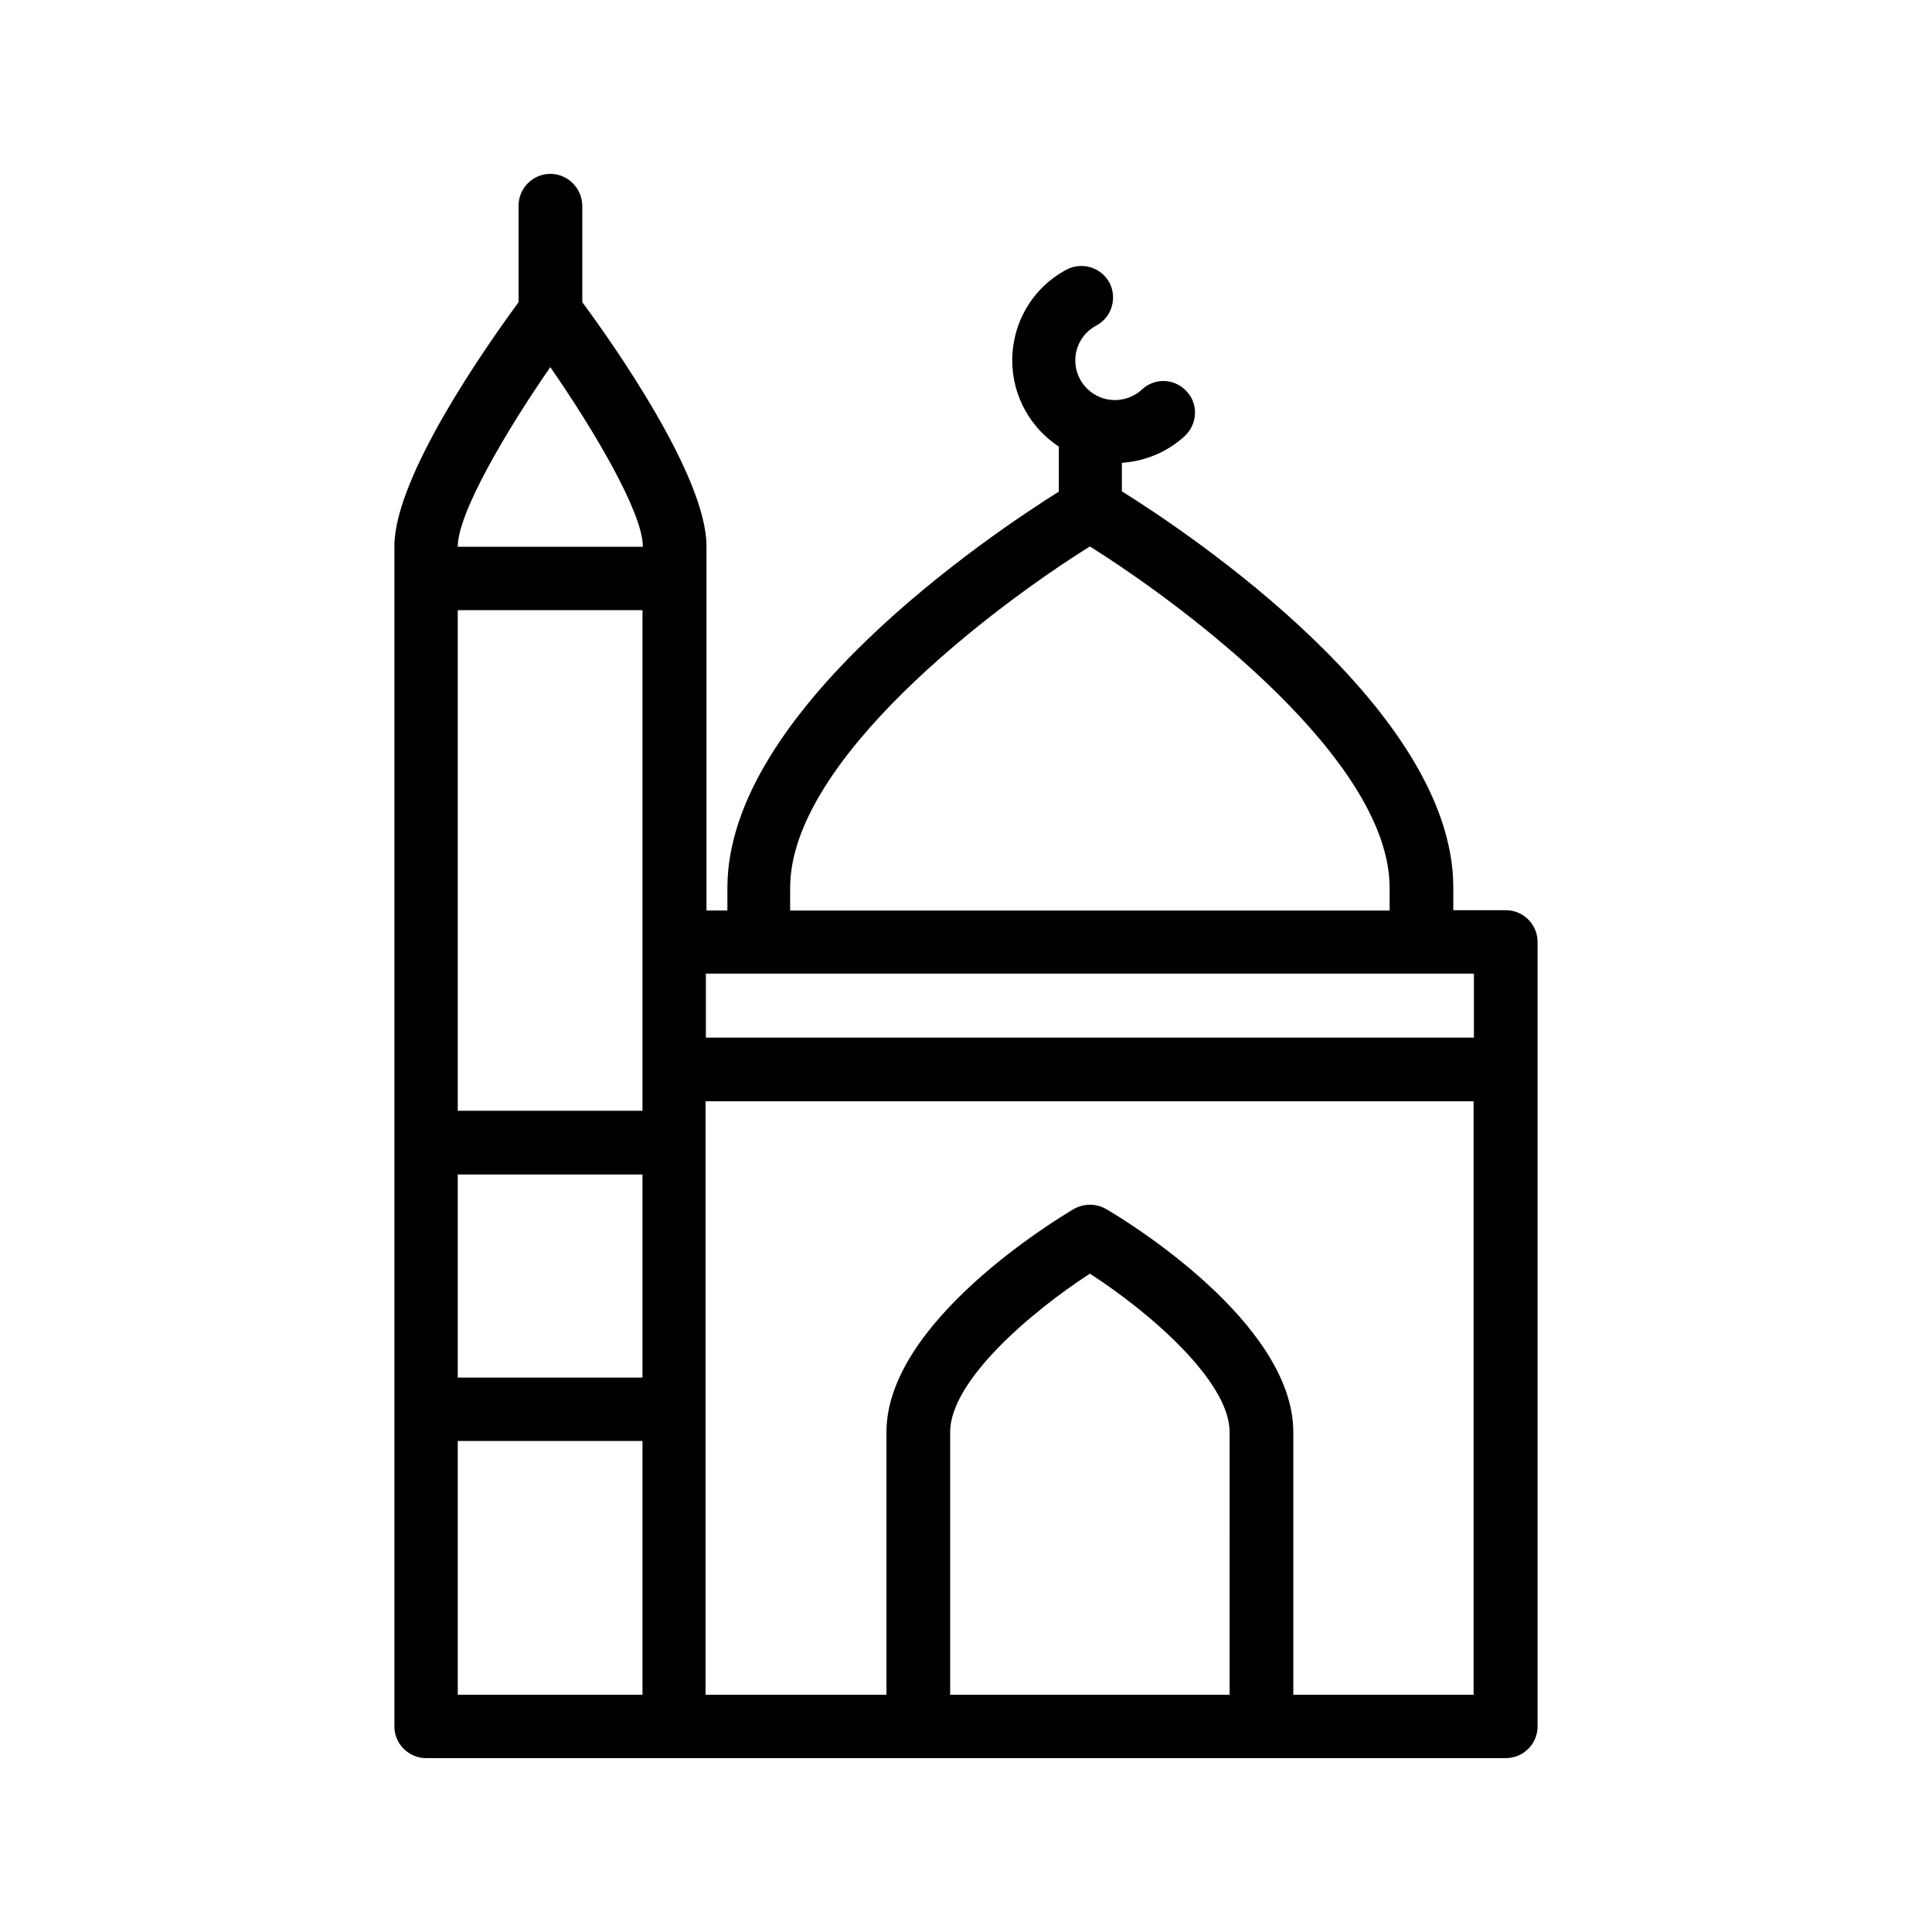 <?xml version="1.0" encoding="UTF-8"?>
<!-- Uploaded to: ICON Repo, www.iconrepo.com, Generator: ICON Repo Mixer Tools -->
<svg fill="#000000" width="800px" height="800px" version="1.1" viewBox="144 144 512 512" xmlns="http://www.w3.org/2000/svg">
 <path d="m289.83 190.08c-4.617 0-8.398 3.777-8.398 8.398v25.609c-8.23 11.168-32.914 46.184-32.914 64.656v312.78c0 4.617 3.777 8.398 8.398 8.398h286.16c4.617 0 8.398-3.777 8.398-8.398v-207.91c0-4.617-3.777-8.398-8.398-8.398h-13.938v-6.047c0-46.938-69.777-93.707-87.832-104.96v-7.559c6.215-0.418 12.09-2.856 16.711-7.137 3.359-3.191 3.609-8.48 0.418-11.84-3.191-3.441-8.48-3.609-11.84-0.418-1.93 1.762-4.449 2.769-7.137 2.769-5.793 0-10.496-4.703-10.496-10.496 0-3.863 2.098-7.391 5.543-9.238 4.113-2.184 5.625-7.223 3.527-11.336-2.184-4.113-7.305-5.625-11.336-3.527-8.902 4.703-14.441 13.938-14.441 24.098 0 9.574 4.953 17.969 12.344 22.84v11.922c-18.055 11.336-87.832 58.105-87.832 104.96v6.047h-5.543v-96.555c0-18.473-24.602-53.402-32.914-64.656v-25.609c-0.082-4.621-3.863-8.398-8.48-8.398zm-24.52 265.17h48.953v53.824h-48.953zm48.953-61.801v0.168 44.754h-48.953v-132.67h48.953zm-48.953 132.42h48.953v67.258h-48.953zm130.49 67.258v-69.609c0-13.52 21.242-31.738 37.031-41.984 15.871 10.242 37.031 28.551 37.031 41.984l-0.004 69.609zm90.938 0v-69.609c0-29.055-44.504-56.176-49.625-59.113-2.602-1.512-5.879-1.512-8.566 0-5.039 3.023-49.625 30.062-49.625 59.113v69.609h-47.945v-157.27h203.54v157.27zm-133.34-213.87c0-33.754 53.824-74.48 79.434-90.434 25.609 16.039 79.434 56.68 79.434 90.434v6.047h-158.87zm-8.395 22.758h189.6v16.961h-203.54v-16.961zm-30.734-113.11h-48.953v-0.082c0-8.816 12.762-30.562 24.52-47.527 11.754 16.961 24.52 38.625 24.52 47.527v0.082z"/>
</svg>